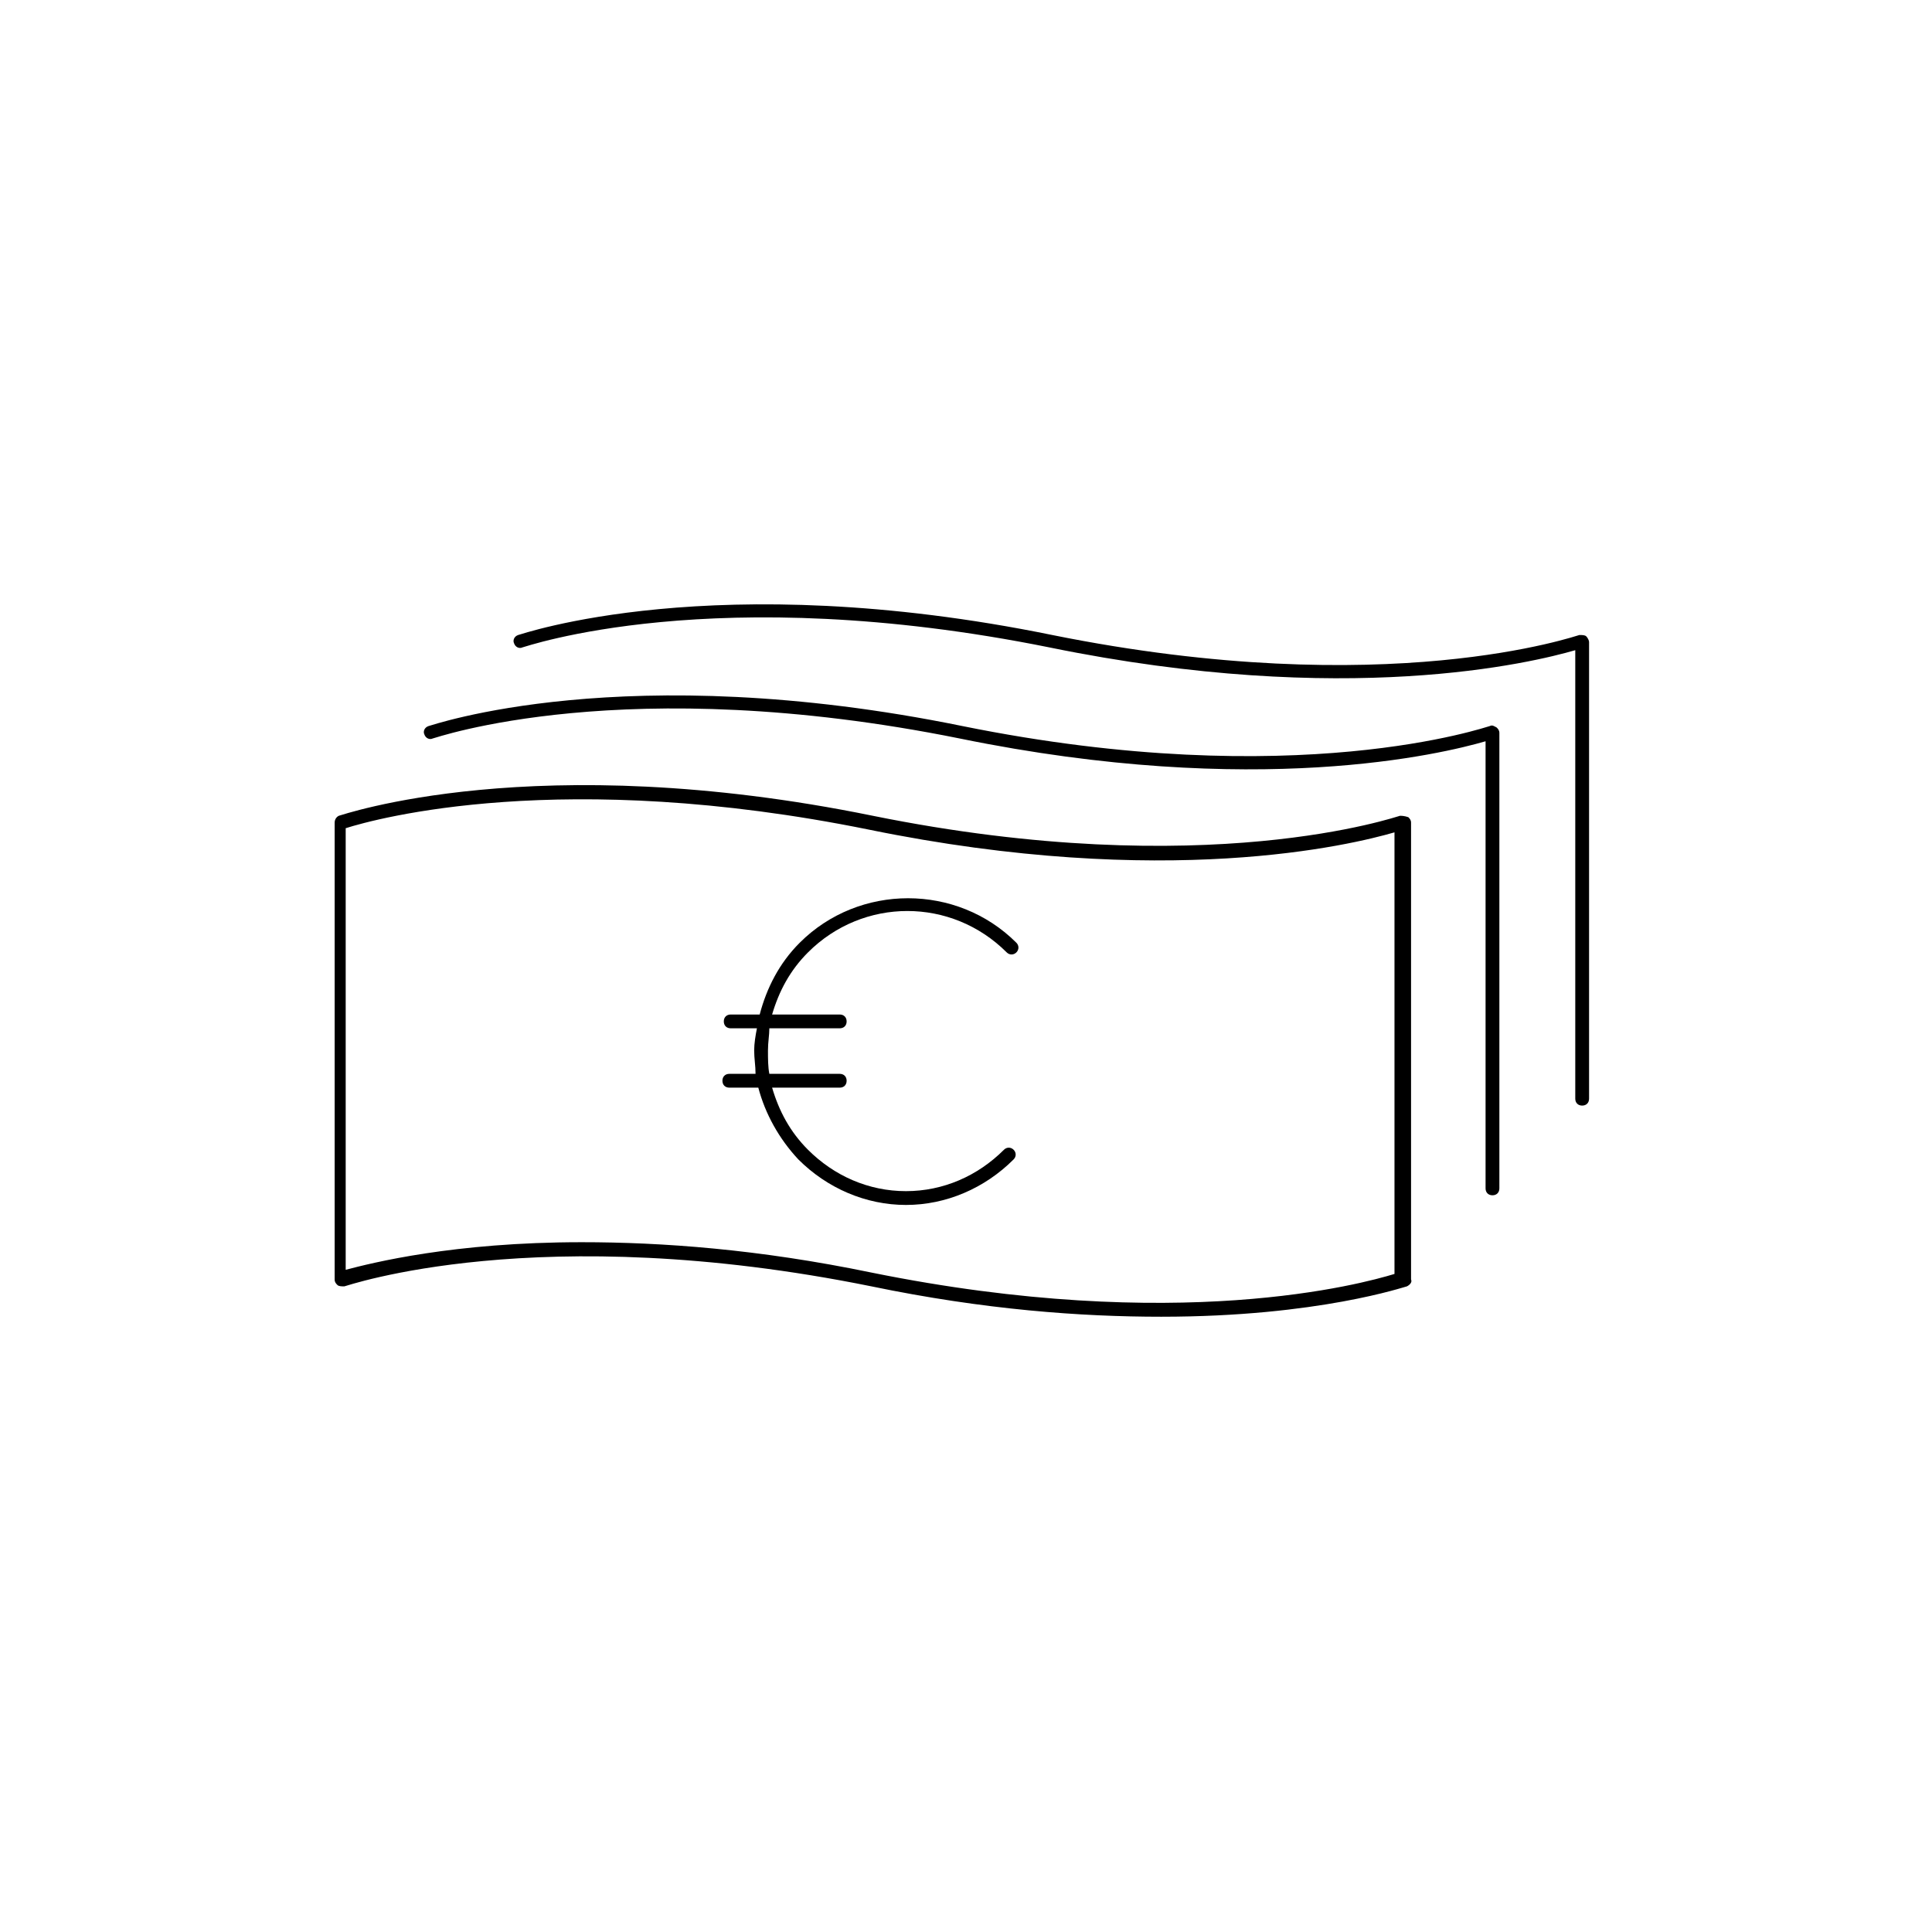 <?xml version="1.0" encoding="UTF-8"?>
<svg xmlns="http://www.w3.org/2000/svg" xmlns:xlink="http://www.w3.org/1999/xlink" width="140px" height="140px" viewBox="0 0 140 140" version="1.1">
  <title>Artboard</title>
  <g id="Artboard" stroke="none" stroke-width="1" fill="none" fill-rule="evenodd">
    <g id="PFL_KO-HR-23_ICONS_BENEFITS_02" transform="translate(24.25, 43.793)" fill="#000000" fill-rule="nonzero">
      <path d="M77.2,15.322 C77.1,15.322 63.2,20.222 39,15.322 C14.5,10.322 0.4,15.322 0.3,15.322 C0.1,15.422 0,15.622 0,15.822 L0,48.922 C0,49.122 0.1,49.222 0.2,49.322 C0.3,49.422 0.5,49.422 0.7,49.422 C0.8,49.422 14.7,44.522 38.9,49.422 C47.1,51.122 54.1,51.622 59.9,51.622 C71.3,51.622 77.6,49.422 77.7,49.422 C77.9,49.322 78.1,49.122 78,48.922 L78,15.822 C78,15.622 77.9,15.522 77.8,15.422 C77.5,15.322 77.3,15.322 77.2,15.322 Z M76.8,48.522 C74.5,49.222 61.1,52.922 38.9,48.422 C30.7,46.722 23.7,46.222 17.9,46.222 C8.6,46.222 2.7,47.722 0.8,48.222 L0.8,16.222 C3,15.522 16.5,11.822 38.7,16.322 C60.2,20.722 73.7,17.422 76.8,16.522 L76.8,48.522 Z" id="Shape"></path>
      <path d="M48.7,25.222 C48.9,25.422 49.2,25.422 49.4,25.222 C49.6,25.022 49.6,24.722 49.4,24.522 C45.1,20.222 38,20.222 33.7,24.522 C32.2,26.022 31.3,27.822 30.8,29.722 L28.7,29.722 C28.4,29.722 28.2,29.922 28.2,30.222 C28.2,30.522 28.4,30.722 28.7,30.722 L30.6,30.722 C30.5,31.222 30.4,31.822 30.4,32.322 C30.4,32.922 30.5,33.422 30.5,34.022 L28.6,34.022 C28.3,34.022 28.1,34.222 28.1,34.522 C28.1,34.822 28.3,35.022 28.6,35.022 L30.7,35.022 C31.2,36.922 32.2,38.722 33.6,40.222 C35.7,42.322 38.5,43.522 41.4,43.522 C44.3,43.522 47.1,42.322 49.2,40.222 C49.4,40.022 49.4,39.722 49.2,39.522 C49,39.322 48.7,39.322 48.5,39.522 C46.6,41.422 44.1,42.522 41.4,42.522 C38.7,42.522 36.2,41.422 34.3,39.522 C33,38.222 32.2,36.722 31.7,35.022 L36.6,35.022 C36.9,35.022 37.1,34.822 37.1,34.522 C37.1,34.222 36.9,34.022 36.6,34.022 L31.5,34.022 C31.4,33.522 31.4,32.922 31.4,32.322 C31.4,31.722 31.5,31.222 31.5,30.722 L36.6,30.722 C36.9,30.722 37.1,30.522 37.1,30.222 C37.1,29.922 36.9,29.722 36.6,29.722 L31.7,29.722 C32.2,28.022 33,26.522 34.3,25.222 C38.3,21.222 44.7,21.222 48.7,25.222 Z" id="Path"></path>
      <path d="M83.7,8.822 C83.6,8.822 69.7,13.722 45.5,8.822 C21,3.822 6.9,8.822 6.8,8.822 C6.5,8.922 6.4,9.222 6.5,9.422 C6.6,9.722 6.9,9.822 7.1,9.722 C7.2,9.722 21,4.822 45.3,9.722 C66.8,14.122 80.3,10.822 83.4,9.922 L83.4,42.322 C83.4,42.622 83.6,42.822 83.9,42.822 C84.2,42.822 84.4,42.622 84.4,42.322 L84.4,9.322 C84.4,9.122 84.3,9.022 84.2,8.922 C84,8.822 83.9,8.722 83.7,8.822 Z" id="Path"></path>
      <path d="M90.7,2.322 C90.6,2.222 90.4,2.222 90.2,2.222 C90.1,2.222 76.3,7.122 52,2.222 C27.5,-2.778 13.4,2.222 13.3,2.222 C13,2.322 12.9,2.622 13,2.822 C13.1,3.122 13.4,3.222 13.6,3.122 C13.7,3.122 27.5,-1.778 51.8,3.122 C73.3,7.522 86.8,4.222 89.9,3.322 L89.9,35.822 C89.9,36.122 90.1,36.322 90.4,36.322 C90.7,36.322 90.9,36.122 90.9,35.822 L90.9,2.722 C90.9,2.622 90.8,2.422 90.7,2.322 Z" id="Path"></path>
    </g>
  </g>
</svg>
